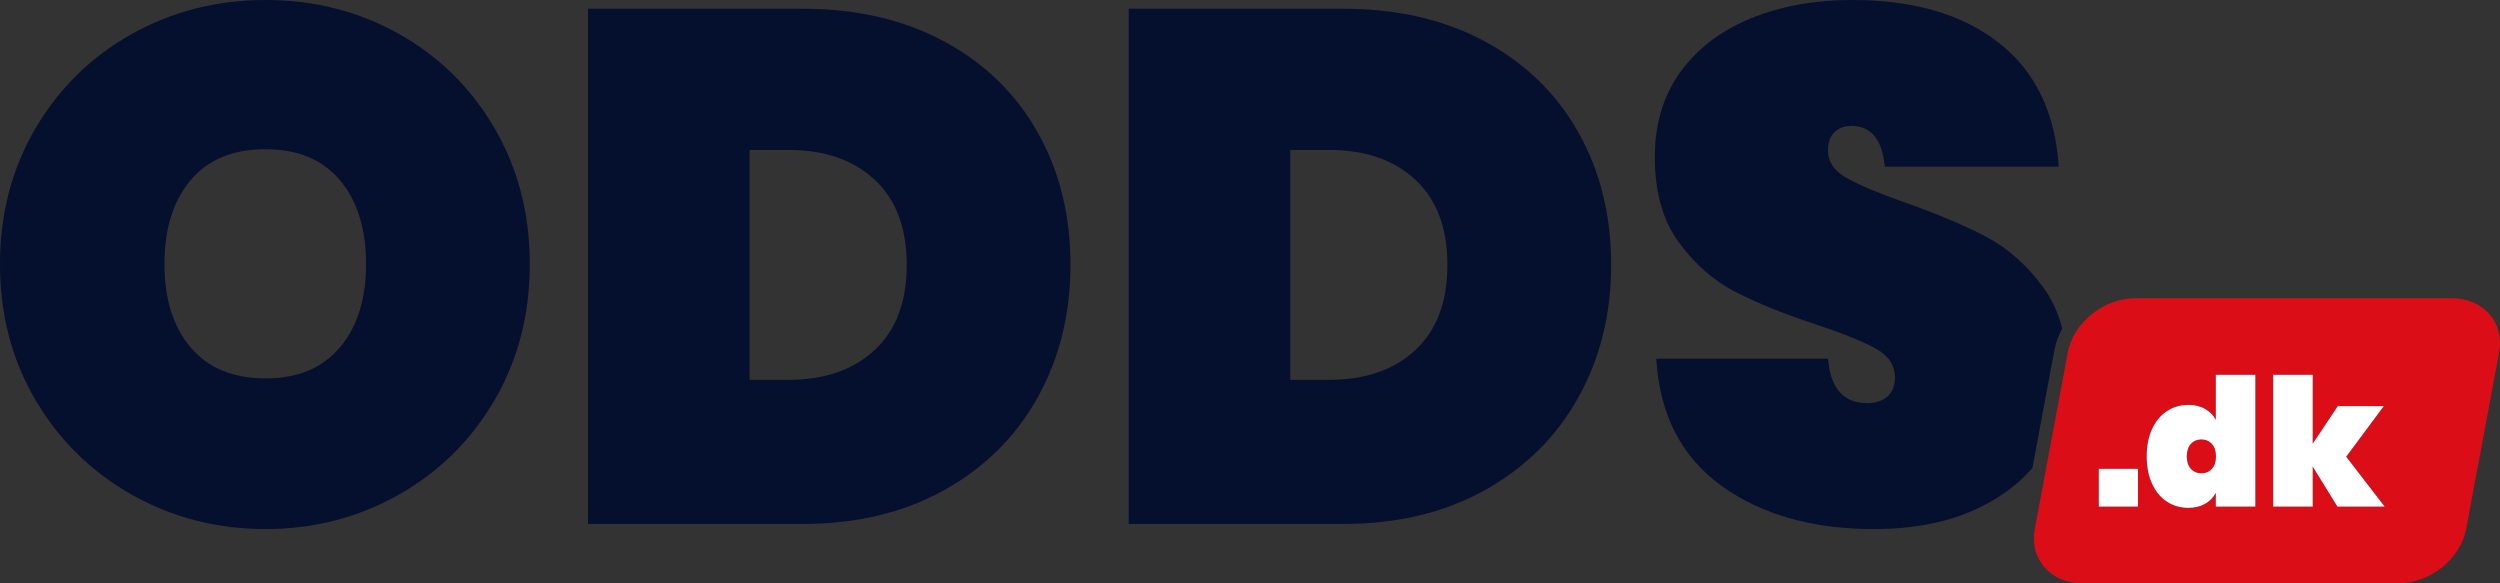 <?xml version="1.0" encoding="UTF-8"?>
<svg xmlns="http://www.w3.org/2000/svg" height="529.035" viewBox="0 0 2267.716 529.035" width="2267.716">
  <rect x="0" y="0" width="2267.716" height="529.035" fill="#333333" stroke="none"/>
  <path d="m1205.334 135.982h-34.988v208.588h34.988c33.003 0 59.178-9.016 78.551-27.066 19.356-18.033 29.042-43.784 29.042-77.228s-9.686-59.187-29.042-77.237c-19.373-18.033-45.548-27.057-78.551-27.057z" fill="none"></path>
  <path d="m240.938 135.321c-29.487 0-52.147 9.356-67.991 28.05-15.84 18.711-23.762 44.123-23.762 76.244 0 31.689 7.922 56.88 23.762 75.582 15.844 18.711 38.504 28.05 67.991 28.05 29.042 0 51.49-9.339 67.33-28.05 15.844-18.703 23.762-43.894 23.762-75.582 0-32.121-7.918-57.533-23.762-76.244-15.84-18.694-38.288-28.05-67.33-28.05z" fill="none"></path>
  <path d="m714.887 135.982h-34.988v208.588h34.988c33.003 0 59.178-9.016 78.551-27.066 19.36-18.033 29.042-43.784 29.042-77.228s-9.682-59.187-29.042-77.237c-19.373-18.033-45.548-27.057-78.551-27.057z" fill="none"></path>
  <g fill="#050f2e">
    <path d="m361.738 30.696c-36.536-20.467-76.8-30.696-120.8-30.696s-84.391 10.229-121.126 30.696c-36.752 20.458-65.909 48.958-87.466 85.481-21.565 36.532-32.346 77.678-32.346 123.438s10.78 86.914 32.346 123.438c21.557 36.532 50.714 65.133 87.466 85.812 36.735 20.696 77.118 31.027 121.126 31.027 43.568 0 83.721-10.331 120.469-31.027 36.739-20.679 65.782-49.28 87.131-85.812 21.34-36.523 32.015-77.661 32.015-123.438s-10.675-86.906-32.015-123.438c-21.349-36.523-50.281-65.022-86.8-85.481zm-53.47 284.501c-15.84 18.711-38.288 28.05-67.33 28.05-29.487 0-52.147-9.339-67.991-28.05-15.84-18.703-23.762-43.894-23.762-75.582 0-32.121 7.922-57.533 23.762-76.244 15.844-18.694 38.504-28.05 67.991-28.05 29.042 0 51.49 9.356 67.33 28.05 15.844 18.711 23.762 44.123 23.762 76.244 0 31.689-7.918 56.88-23.762 75.582z"></path>
    <path d="m856.476 37.626c-36.748-19.805-79.539-29.704-128.387-29.704h-194.732v467.346h194.732c48.847 0 91.639-10.229 128.387-30.696 36.739-20.458 65.018-48.517 84.824-84.158 19.801-35.65 29.704-75.684 29.704-120.138 0-44.886-9.903-84.93-29.704-120.138-19.805-35.2-48.084-62.707-84.824-82.512zm-63.038 279.878c-19.373 18.05-45.548 27.066-78.551 27.066h-34.988v-208.588h34.988c33.003 0 59.178 9.025 78.551 27.057 19.36 18.05 29.042 43.801 29.042 77.237s-9.682 59.195-29.042 77.228z"></path>
    <path d="m1346.923 37.626c-36.752-19.805-79.544-29.704-128.391-29.704h-194.724v467.346h194.724c48.847 0 91.639-10.229 128.391-30.696 36.735-20.458 65.022-48.517 84.819-84.158 19.805-35.65 29.712-75.684 29.712-120.138 0-44.886-9.907-84.93-29.712-120.138-19.797-35.2-48.084-62.707-84.819-82.512zm-63.038 279.878c-19.373 18.05-45.548 27.066-78.551 27.066h-34.988v-208.588h34.988c33.003 0 59.178 9.025 78.551 27.057 19.356 18.05 29.042 43.801 29.042 77.237s-9.686 59.195-29.042 77.228z"></path>
    <path d="m1870.606 297.947c-3.662-14.137-9.408-26.687-17.388-37.535-14.75-20.026-31.909-35.209-51.485-45.548-19.593-10.339-44.344-20.798-74.268-31.358-23.758-8.355-41.256-15.726-52.478-22.112-11.222-6.378-16.828-14.623-16.828-24.75 0-7.481 1.976-13.096 5.937-16.837 3.961-3.732 9.016-5.607 15.183-5.607 18.041 0 28.16 12.324 30.365 36.964h157.764c-3.087-48.847-21.12-86.253-54.132-112.216-33.003-25.963-77.457-38.949-133.336-38.949-33.894 0-64.361 5.505-91.427 16.506-27.057 11.001-48.415 27.176-64.03 48.517-15.624 21.349-23.427 47.194-23.427 77.559 0 31.689 7.261 57.431 21.782 77.228 14.521 19.805 31.57 34.767 51.154 44.886 19.576 10.136 44.114 20.034 73.606 29.704 25.081 8.372 43.232 15.742 54.454 22.121s16.837 15.072 16.837 26.073c0 7.481-2.316 13.198-6.938 17.159-4.614 3.961-10.67 5.937-18.151 5.937-21.561 0-33.444-13.418-35.641-40.264h-155.788c3.079 50.612 22.774 89.009 59.085 115.185 36.303 26.192 82.394 39.28 138.29 39.28 36.523 0 67.991-6.268 94.395-18.813 20.117-9.558 36.565-21.747 49.399-36.536l19.992-107.037c1.289-6.895 3.752-13.45 7.074-19.557z"></path>
  </g>
  <path d="m1996.842 398.617c-3.876 0-7.057 1.349-9.534 4.046-2.477 2.689-3.715 6.455-3.715 11.306 0 4.843 1.238 8.618 3.715 11.306 2.477 2.697 5.657 4.037 9.534 4.037s7.057-1.34 9.534-4.037c2.477-2.689 3.715-6.463 3.715-11.306 0-4.852-1.238-8.618-3.715-11.306-2.477-2.697-5.657-4.046-9.534-4.046z" fill="#db0d17"></path>
  <path d="m2223.932 270.521h-286.928c-28.811 0-56.286 22.046-61.367 49.241l-29.897 160.032c-5.08 27.195 14.159 49.241 42.971 49.241h286.928c28.811 0 56.286-22.046 61.367-49.241l29.897-160.032c5.08-27.195-14.159-49.241-42.971-49.241zm-284.598 189.005h-35.548v-34.25h35.548zm106.457 0h-35.862v-12.443c-2.265 4.207-5.522 7.515-9.771 9.941-4.258 2.417-9.347 3.63-15.268 3.63-7.108 0-13.52-1.857-19.229-5.573s-10.204-9.101-13.486-16.15c-3.291-7.057-4.928-15.378-4.928-24.962s1.637-17.905 4.928-24.962c3.283-7.048 7.778-12.434 13.486-16.15 5.708-3.724 12.121-5.581 19.229-5.581 5.92 0 11.01 1.213 15.268 3.639 4.249 2.426 7.506 5.734 9.771 9.932v-40.866h35.862v119.544zm74.471 0-22.452-36.345v36.345h-35.87v-119.544h35.87v62.52l22.774-34.089h41.68l-34.089 45.879 34.895 45.234z" fill="#db0d17"></path>
  <path d="m1903.787 425.276h35.548v34.25h-35.548z" fill="#fff"></path>
  <path d="m2009.93 380.847c-2.265-4.199-5.522-7.506-9.771-9.932-4.258-2.426-9.347-3.639-15.268-3.639-7.108 0-13.52 1.857-19.229 5.581-5.708 3.715-10.204 9.101-13.486 16.15-3.291 7.057-4.928 15.378-4.928 24.962s1.637 17.905 4.928 24.962c3.283 7.048 7.778 12.434 13.486 16.15 5.708 3.715 12.121 5.573 19.229 5.573 5.92 0 11.01-1.213 15.268-3.63 4.249-2.426 7.506-5.734 9.771-9.941v12.443h35.862v-119.544h-35.862v40.866zm-3.554 44.428c-2.477 2.697-5.657 4.037-9.534 4.037s-7.057-1.34-9.534-4.037c-2.477-2.689-3.715-6.463-3.715-11.306 0-4.852 1.238-8.618 3.715-11.306 2.477-2.697 5.657-4.046 9.534-4.046s7.057 1.349 9.534 4.046c2.477 2.689 3.715 6.455 3.715 11.306 0 4.843-1.238 8.618-3.715 11.306z" fill="#fff"></path>
  <path d="m2162.266 368.413h-41.68l-22.774 34.089v-62.52h-35.87v119.544h35.87v-36.345l22.452 36.345h42.808l-34.895-45.234z" fill="#fff"></path>
</svg>
